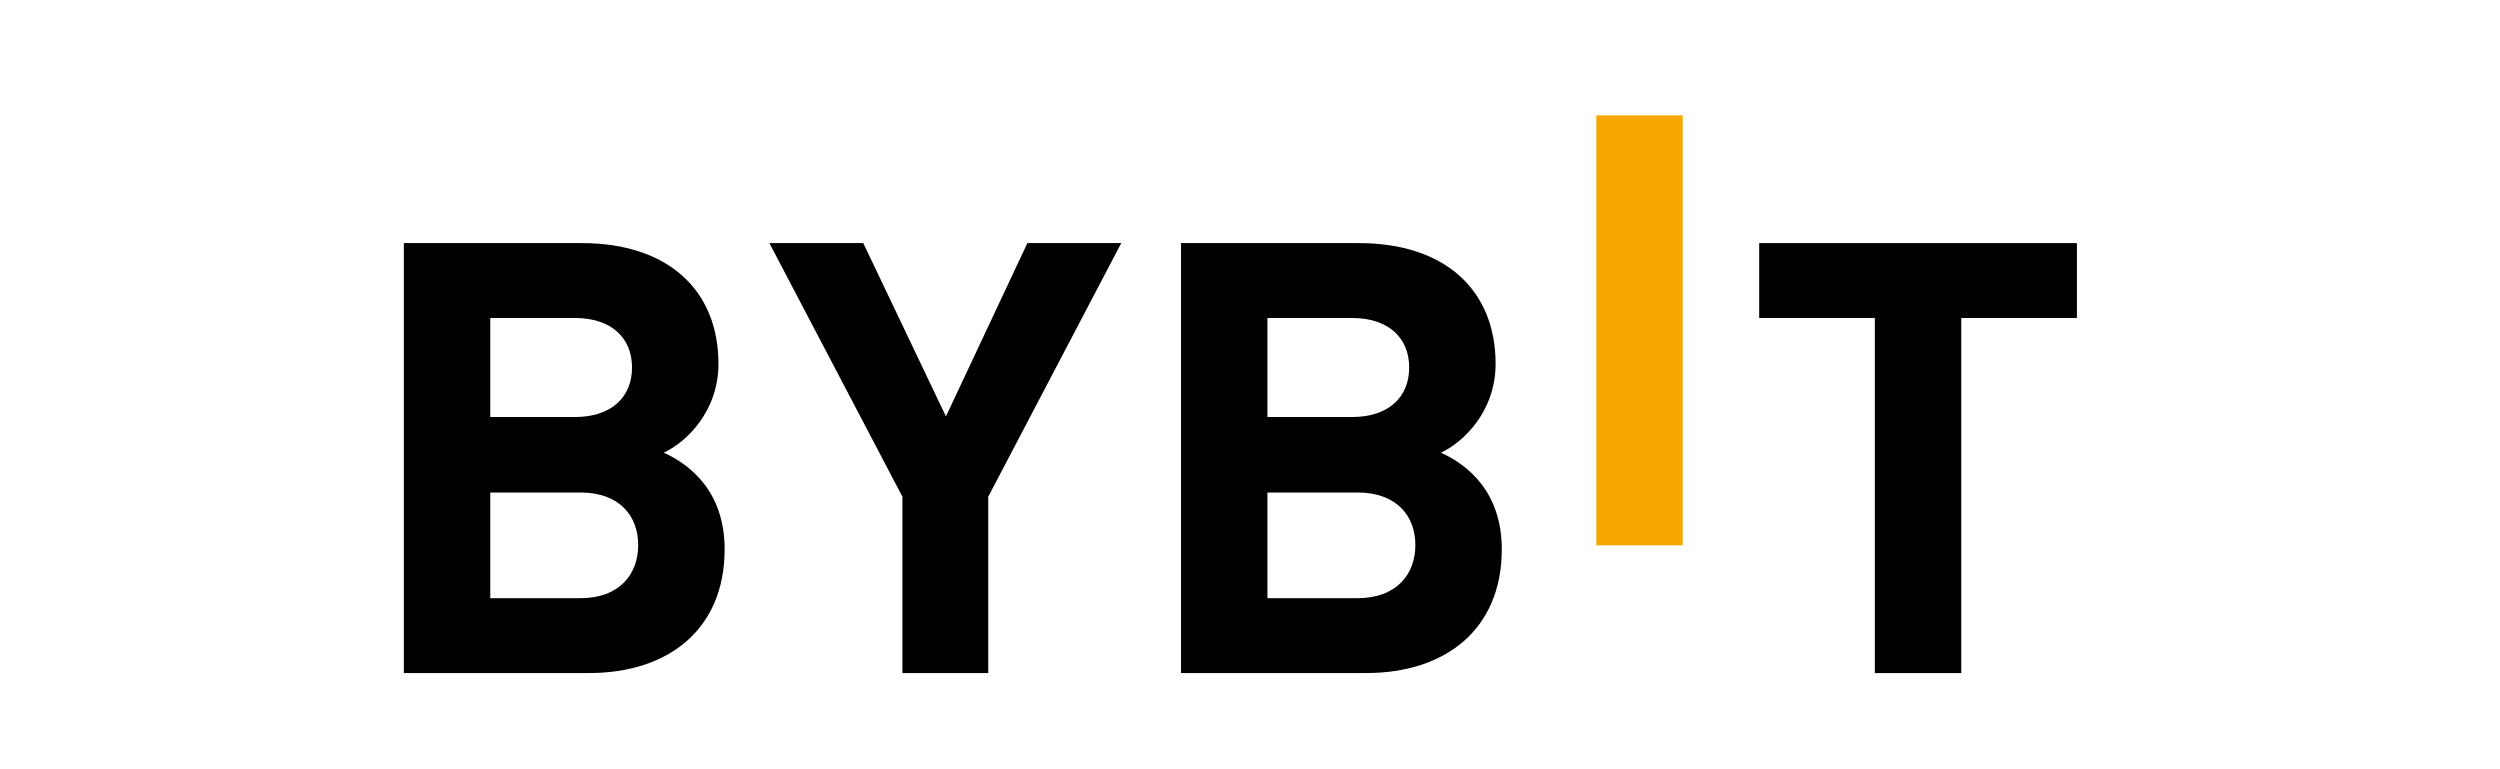 <svg width="130" height="40" viewBox="0 0 130 40" fill="none" xmlns="http://www.w3.org/2000/svg">
<path d="M83.008 28.357V6H87.502V28.357H83.008Z" fill="#F7A600"/>
<path d="M30.634 34.998H21V12.641H30.247C34.741 12.641 37.359 15.09 37.359 18.921C37.359 21.401 35.677 23.004 34.513 23.538C35.903 24.165 37.681 25.578 37.681 28.562C37.681 32.737 34.741 34.998 30.634 34.998ZM29.891 16.535H25.494V21.685H29.891C31.798 21.685 32.865 20.649 32.865 19.11C32.865 17.572 31.798 16.535 29.891 16.535ZM30.181 25.61H25.494V31.106H30.181C32.219 31.106 33.187 29.85 33.187 28.342C33.187 26.835 32.217 25.61 30.181 25.61Z" fill="black"/>
<path d="M51.388 25.829V34.998H46.926V25.829L40.007 12.641H44.889L49.189 21.653L53.424 12.641H58.305L51.388 25.829Z" fill="black"/>
<path d="M71.046 34.998H61.412V12.641H70.658C75.152 12.641 77.771 15.09 77.771 18.921C77.771 21.401 76.089 23.004 74.925 23.538C76.314 24.165 78.093 25.578 78.093 28.562C78.093 32.737 75.152 34.998 71.046 34.998ZM70.303 16.535H65.906V21.685H70.303C72.21 21.685 73.277 20.649 73.277 19.11C73.277 17.572 72.21 16.535 70.303 16.535ZM70.593 25.61H65.906V31.106H70.593C72.63 31.106 73.599 29.85 73.599 28.342C73.599 26.835 72.63 25.61 70.593 25.61Z" fill="black"/>
<path d="M101.986 16.535V35H97.492V16.535H91.478V12.641H108V16.535H101.986Z" fill="black"/>
</svg>
